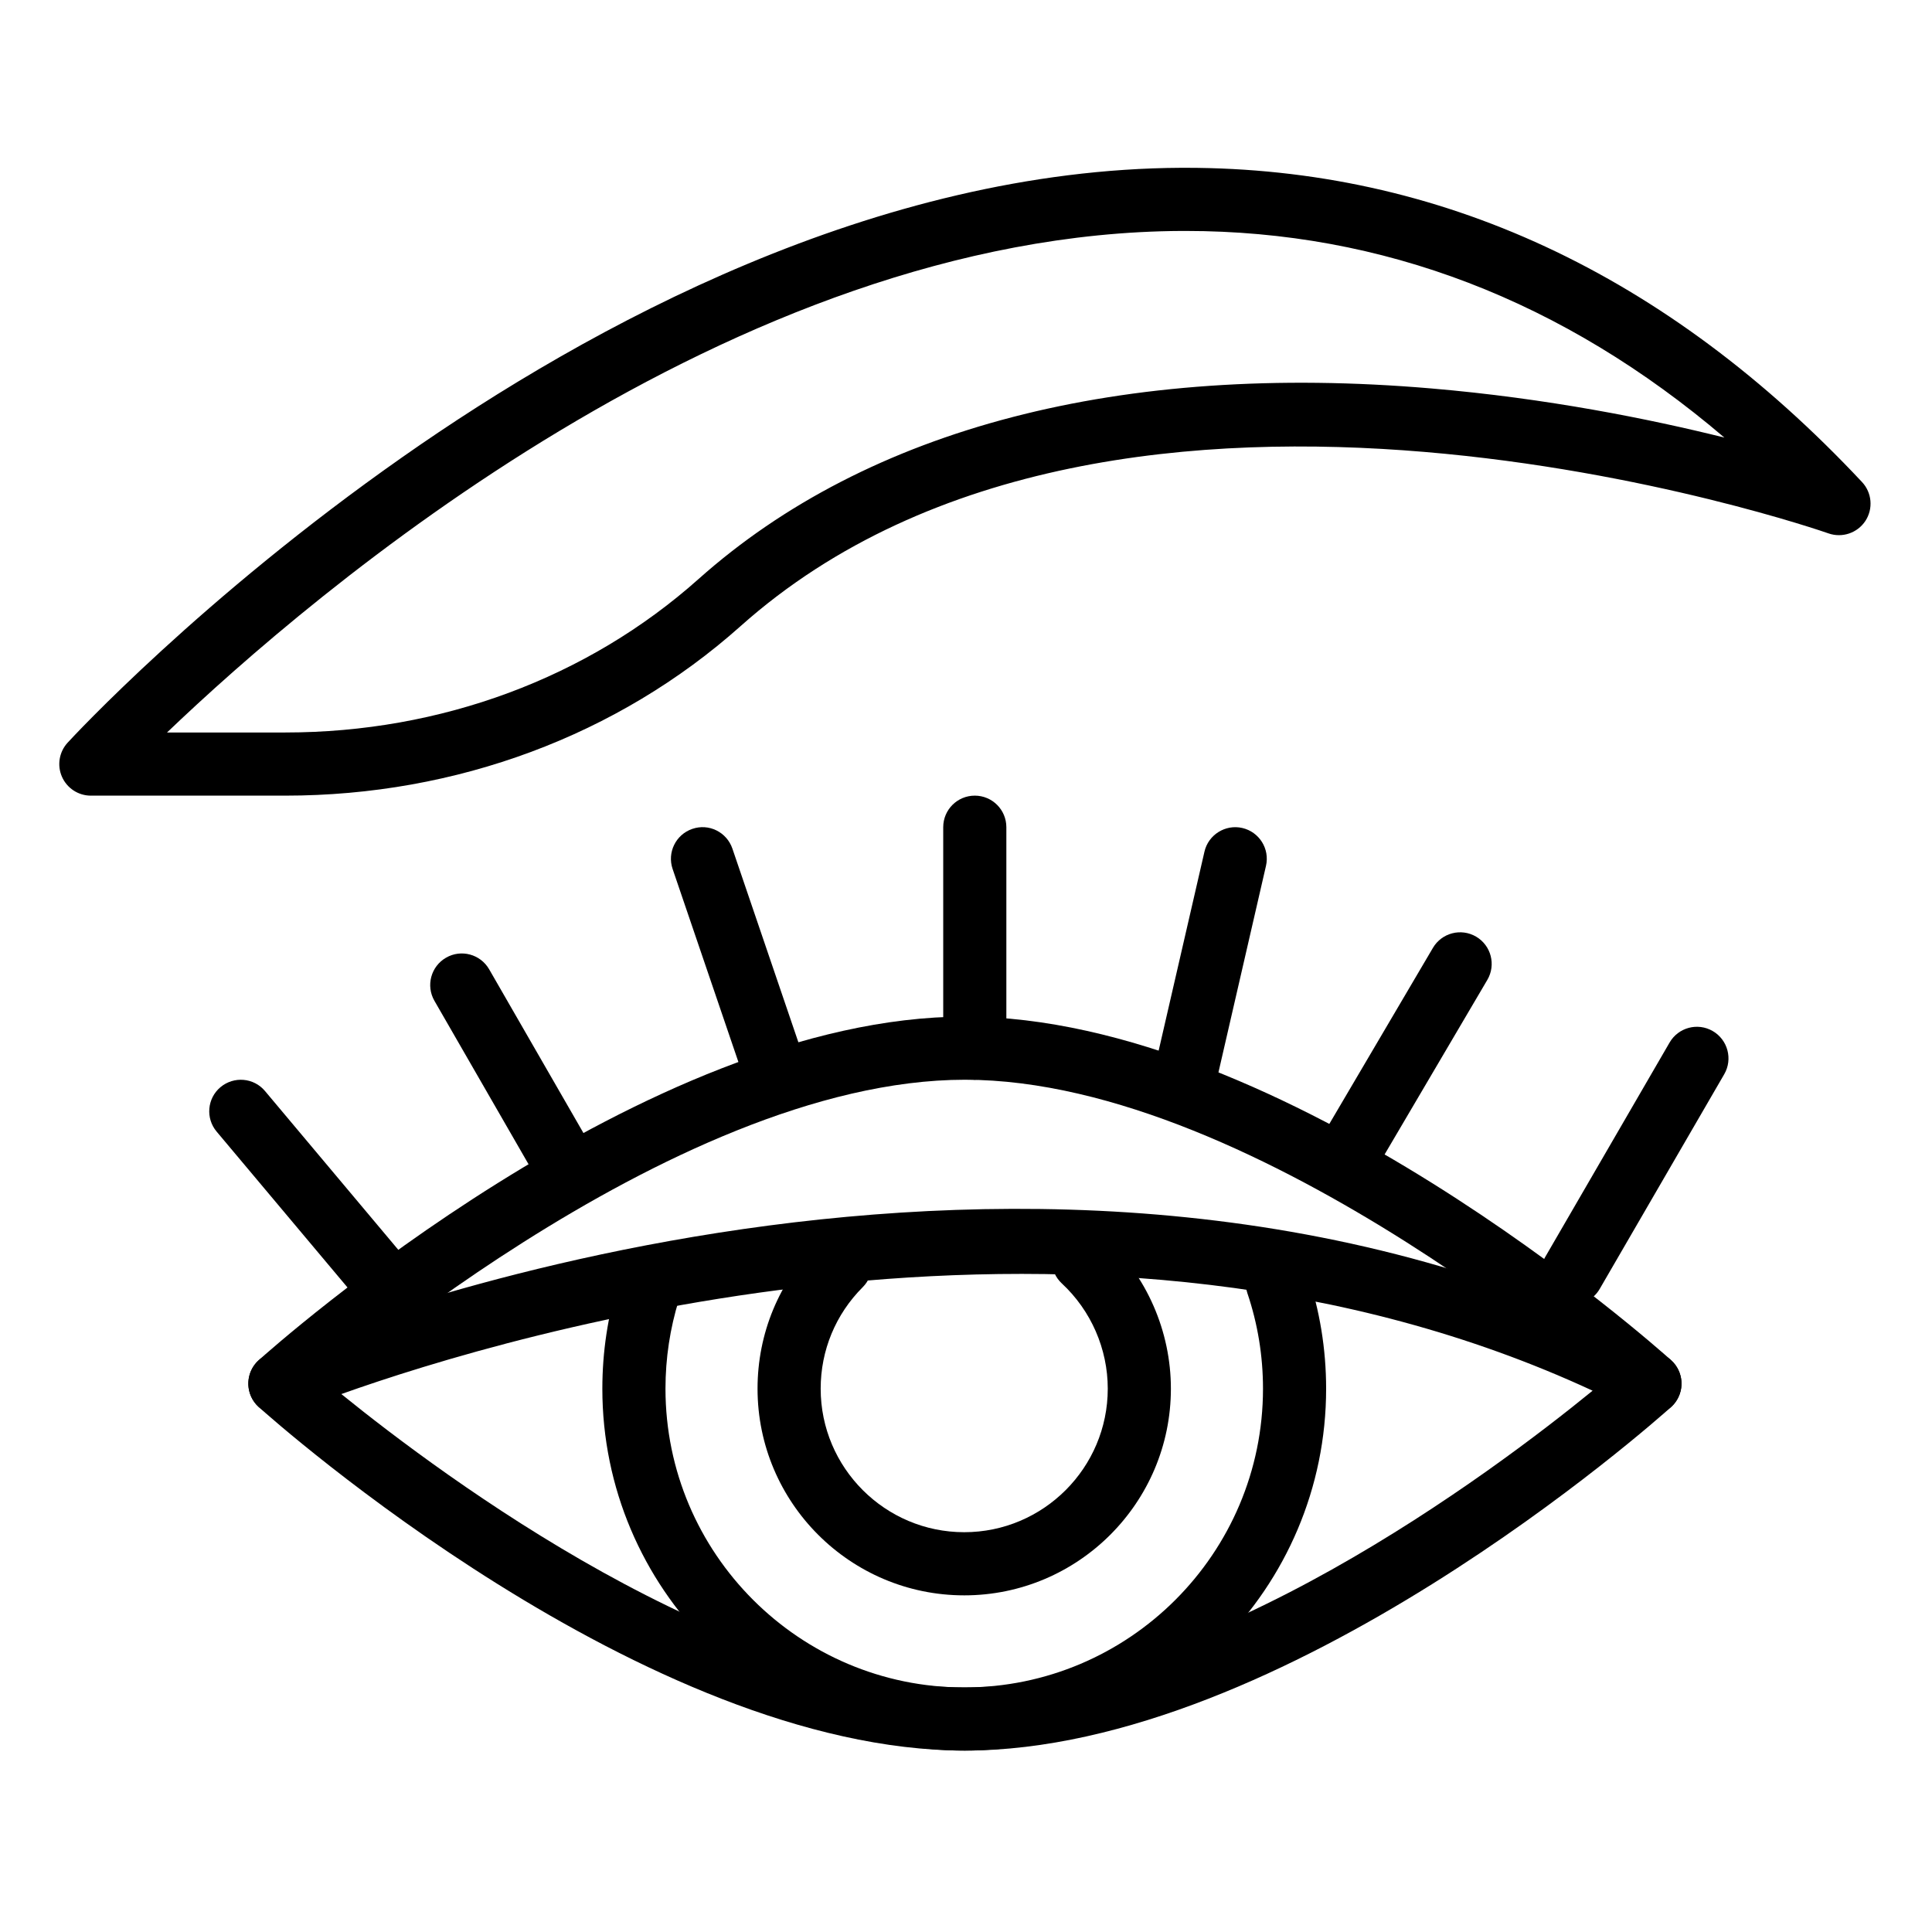 <?xml version="1.0" encoding="UTF-8"?>
<svg xmlns="http://www.w3.org/2000/svg" height="521pt" viewBox="-16 -47 521.331 521" width="521pt">
  <path d="m244.371 425.211c-86.367 0-186.324-88.902-190.535-92.688-2.164-1.949-3.188-4.867-2.711-7.738s2.387-5.297 5.07-6.434c8.422-3.59 208.246-86.816 376.93.262 2.492 1.281 4.188 3.711 4.543 6.492.363 2.77-.672 5.547-2.758 7.418-4.211 3.785-104.176 92.688-190.539 92.688zm-168.262-96.203c27.871 22.59 104.062 79.168 168.262 79.168 65.082 0 142.484-58.133 169.379-80.078-134.926-62.551-291.715-15.453-337.641.91zm0 0"></path>
  <path d="m60.977 167.531h-52.457c-3.383 0-6.441-2-7.801-5.094-1.359-3.098-.758-6.707 1.527-9.195 1.445-1.57 36.09-39.023 90.426-77.117 50.457-35.367 127.855-77.613 210.082-78.012h1.18c68.395 0 129.797 28.527 182.512 84.793 2.688 2.871 3.062 7.195.918 10.488-2.164 3.285-6.285 4.668-9.988 3.363-1.875-.672-191.133-66.293-293.547 25.039-33.062 29.492-76.695 45.734-122.852 45.734zm-31.906-17.043h31.906c41.973 0 81.57-14.707 111.508-41.402 45.742-40.793 114.141-58.57 197.734-51.434 31.23 2.66 58.93 8.242 79.082 13.254-43.441-37.027-92.215-55.754-145.387-55.754-.344 0-.684 0-1.023 0-121.352.547-234.828 98.027-273.82 135.336zm0 0"></path>
  <path d="m244.188 425.211c-53.848 0-97.652-43.805-97.652-97.652 0-9.91 1.473-19.684 4.391-29.051 1.395-4.5 6.164-6.996 10.672-5.605 4.488 1.395 7 6.172 5.594 10.664-2.402 7.727-3.621 15.797-3.621 23.992 0 44.453 36.164 80.617 80.617 80.617s80.617-36.164 80.617-80.617c0-8.832-1.418-17.512-4.219-25.789-1.504-4.461.887-9.293 5.348-10.797 4.453-1.531 9.285.891 10.793 5.34 3.391 10.043 5.113 20.555 5.113 31.246 0 53.848-43.805 97.652-97.652 97.652zm0 0"></path>
  <path d="m244.188 383.324c-30.754 0-55.773-25.012-55.773-55.77 0-14.898 5.801-28.895 16.336-39.43 3.324-3.328 8.719-3.328 12.043 0 3.328 3.324 3.328 8.715 0 12.043-7.312 7.312-11.344 17.039-11.344 27.387 0 21.352 17.375 38.73 38.738 38.73 21.359 0 38.73-17.379 38.73-38.73 0-10.738-4.52-21.086-12.391-28.395-3.445-3.203-3.648-8.594-.453-12.035 3.207-3.449 8.594-3.66 12.039-.457 11.34 10.516 17.84 25.426 17.84 40.887 0 30.758-25.02 55.77-55.766 55.77zm0 0"></path>
  <path d="m429.215 334.703c-2.031 0-4.066-.727-5.691-2.18-.98-.879-99.332-88.332-179.152-88.332-79.82 0-178.168 87.445-179.156 88.332-3.504 3.137-8.875 2.844-12.027-.652-3.141-3.5-2.852-8.879.648-12.023 4.211-3.789 104.168-92.691 190.535-92.691 86.371 0 186.328 88.902 190.539 92.691 3.5 3.145 3.793 8.523.648 12.023-1.684 1.879-4.012 2.832-6.344 2.832zm0 0"></path>
  <path d="m408.277 304.887c-1.449 0-2.922-.363-4.266-1.148-4.07-2.359-5.461-7.574-3.094-11.645l33.605-57.941c2.352-4.062 7.562-5.473 11.645-3.098 4.07 2.367 5.457 7.582 3.098 11.652l-33.609 57.941c-1.578 2.719-4.441 4.238-7.379 4.238zm0 0"></path>
  <path d="m347.59 273.102c-1.465 0-2.957-.375-4.312-1.172-4.055-2.387-5.406-7.609-3.016-11.668l30.395-51.648c2.391-4.066 7.605-5.414 11.664-3.031 4.055 2.391 5.406 7.613 3.02 11.664l-30.398 51.656c-1.59 2.703-4.43 4.199-7.352 4.199zm0 0"></path>
  <path d="m304.023 250.84c-.629 0-1.277-.066-1.914-.219-4.586-1.059-7.449-5.629-6.395-10.215l13.297-57.758c1.051-4.582 5.66-7.441 10.211-6.391 4.586 1.059 7.449 5.637 6.391 10.219l-13.293 57.754c-.906 3.949-4.414 6.609-8.297 6.609zm0 0"></path>
  <path d="m247.035 244.191c-4.703 0-8.516-3.805-8.516-8.516v-59.633c0-4.707 3.812-8.512 8.516-8.512s8.52 3.805 8.52 8.512v59.633c0 4.711-3.816 8.516-8.52 8.516zm0 0"></path>
  <path d="m193.246 250.84c-3.551 0-6.859-2.23-8.066-5.773l-19.684-57.758c-1.512-4.449.867-9.289 5.316-10.805 4.465-1.551 9.293.863 10.816 5.316l19.68 57.758c1.516 4.449-.863 9.289-5.312 10.805-.914.316-1.84.457-2.75.457zm0 0"></path>
  <path d="m138.023 278.219c-2.949 0-5.812-1.535-7.395-4.27l-29.406-51.062c-2.344-4.074-.941-9.281 3.137-11.629 4.074-2.359 9.285-.945 11.633 3.129l29.406 51.062c2.344 4.074.941 9.281-3.133 11.629-1.34.773-2.797 1.141-4.242 1.141zm0 0"></path>
  <path d="m92.789 313.41c-2.43 0-4.84-1.035-6.523-3.047l-43.809-52.176c-3.027-3.602-2.559-8.98 1.043-11.996 3.613-3.012 8.984-2.562 12.004 1.043l43.805 52.18c3.031 3.602 2.559 8.973-1.043 11.996-1.602 1.34-3.539 2-5.477 2zm0 0"></path>
</svg>
